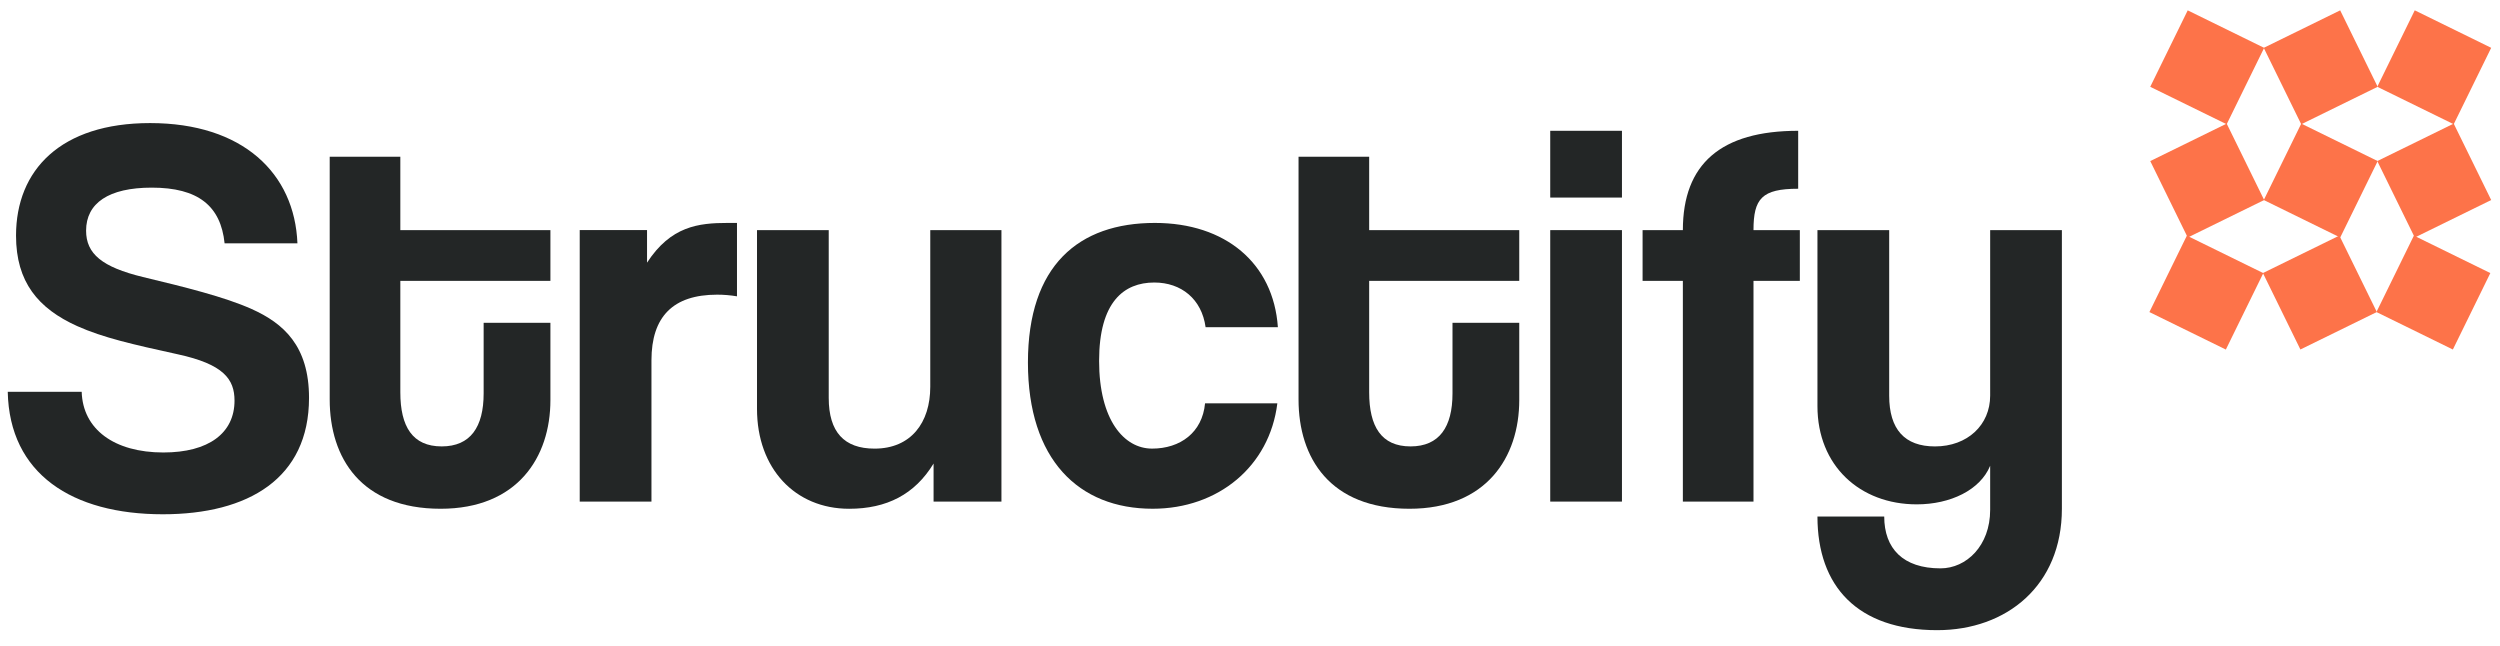 <svg width="151" height="39" viewBox="0 0 151 39" fill="none" xmlns="http://www.w3.org/2000/svg">
<path d="M136.755 2.89L132.138 0.626L129.874 5.243L134.491 7.506L136.755 2.89Z" fill="#FD7349"/>
<path d="M138.994 7.506L143.611 5.242L141.347 0.625L136.73 2.889L138.994 7.506Z" fill="#FD7349"/>
<path d="M150.468 2.888L145.851 0.624L143.587 5.241L148.204 7.504L150.468 2.888Z" fill="#FD7349"/>
<path d="M145.851 14.346L150.468 12.082L148.204 7.465L143.587 9.729L145.851 14.346Z" fill="#FD7349"/>
<path d="M143.613 9.729L138.996 7.465L136.732 12.082L141.349 14.346L143.613 9.729Z" fill="#FD7349"/>
<path d="M132.139 14.346L136.756 12.082L134.492 7.465L129.875 9.729L132.139 14.346Z" fill="#FD7349"/>
<path d="M136.704 16.496L132.087 14.232L129.824 18.849L134.441 21.113L136.704 16.496Z" fill="#FD7349"/>
<path d="M138.944 21.109L143.561 18.846L141.297 14.229L136.68 16.492L138.944 21.109Z" fill="#FD7349"/>
<path d="M150.416 16.494L145.799 14.23L143.536 18.847L148.153 21.111L150.416 16.494Z" fill="#FD7349"/>
<path d="M120.206 30.797V28.131C119.606 29.597 117.806 30.463 115.773 30.463C112.34 30.463 109.774 28.131 109.774 24.531V13.9H114.107V23.898C114.107 25.931 115.04 26.964 116.873 26.964C118.839 26.964 120.206 25.664 120.206 23.898V13.9H124.538V30.73C124.538 35.362 121.205 38.062 117.006 38.062C112.207 38.062 109.774 35.429 109.774 31.197H113.807C113.807 33.13 114.94 34.329 117.206 34.329C118.772 34.329 120.206 32.963 120.206 30.797Z" fill="#232626"/>
<path d="M105.911 30.296H101.645V16.965H99.212V13.899H101.645C101.645 9.9 103.944 7.9 108.61 7.9V11.4C106.411 11.4 105.911 12 105.911 13.899H108.71V16.965H105.911V30.296Z" fill="#232626"/>
<path d="M97.966 30.296H93.634V13.899H97.966V30.296ZM97.966 11.933H93.634V7.9H97.966V11.933Z" fill="#232626"/>
<path d="M87.731 23.763V19.497H91.763V24.163C91.763 27.629 89.764 30.729 85.131 30.729C80.332 30.729 78.432 27.663 78.432 24.13V9.466H82.698V13.899H91.763V16.965H82.698V23.697C82.698 25.763 83.431 26.963 85.198 26.963C86.931 26.963 87.731 25.796 87.731 23.763Z" fill="#232626"/>
<path d="M72.785 24.363H77.151C76.684 28.162 73.585 30.728 69.619 30.728C65.153 30.728 62.087 27.762 62.087 21.897C62.087 16.031 65.153 13.465 69.752 13.465C74.018 13.465 76.917 15.898 77.184 19.764H72.818C72.585 18.064 71.352 17.064 69.719 17.064C67.886 17.064 66.386 18.231 66.386 21.797C66.386 25.363 67.886 27.096 69.585 27.096C71.285 27.096 72.618 26.129 72.785 24.363Z" fill="#232626"/>
<path d="M60.487 30.297H56.388V27.997C55.255 29.863 53.555 30.73 51.288 30.73C48.022 30.73 45.723 28.297 45.723 24.698V13.9H50.055V24.031C50.055 26.098 50.989 27.097 52.822 27.097C55.021 27.097 56.188 25.531 56.188 23.365V13.9H60.487V30.297Z" fill="#232626"/>
<path d="M39.348 30.295H35.015V13.898H39.081V15.865C40.514 13.665 42.181 13.465 43.947 13.465H44.514V17.898C44.114 17.831 43.714 17.798 43.314 17.798C40.648 17.798 39.348 19.131 39.348 21.764V30.295Z" fill="#232626"/>
<path d="M29.212 23.763V19.497H33.245V24.163C33.245 27.629 31.245 30.729 26.613 30.729C21.813 30.729 19.914 27.663 19.914 24.13V9.466H24.18V13.899H33.245V16.965H24.18V23.697C24.18 25.763 24.913 26.963 26.679 26.963C28.412 26.963 29.212 25.796 29.212 23.763Z" fill="#232626"/>
<path d="M17.965 14.699H13.566C13.332 12.433 11.966 11.333 9.166 11.333C6.567 11.333 5.2 12.266 5.2 13.932C5.2 15.332 6.167 16.132 8.633 16.732C11.133 17.332 13.566 17.932 15.199 18.665C17.132 19.531 18.665 20.898 18.665 24.03C18.665 28.896 14.999 31.062 9.833 31.062C4.367 31.062 0.568 28.63 0.468 23.664H4.934C5 25.93 6.9 27.33 9.866 27.33C12.599 27.33 14.165 26.163 14.165 24.197C14.165 22.897 13.499 21.998 10.733 21.398C8 20.798 6.234 20.398 4.667 19.698C2.301 18.632 0.968 17.032 0.968 14.232C0.968 10.267 3.667 7.434 9.066 7.434C14.665 7.434 17.798 10.466 17.965 14.699Z" fill="#232626"/>
</svg>
